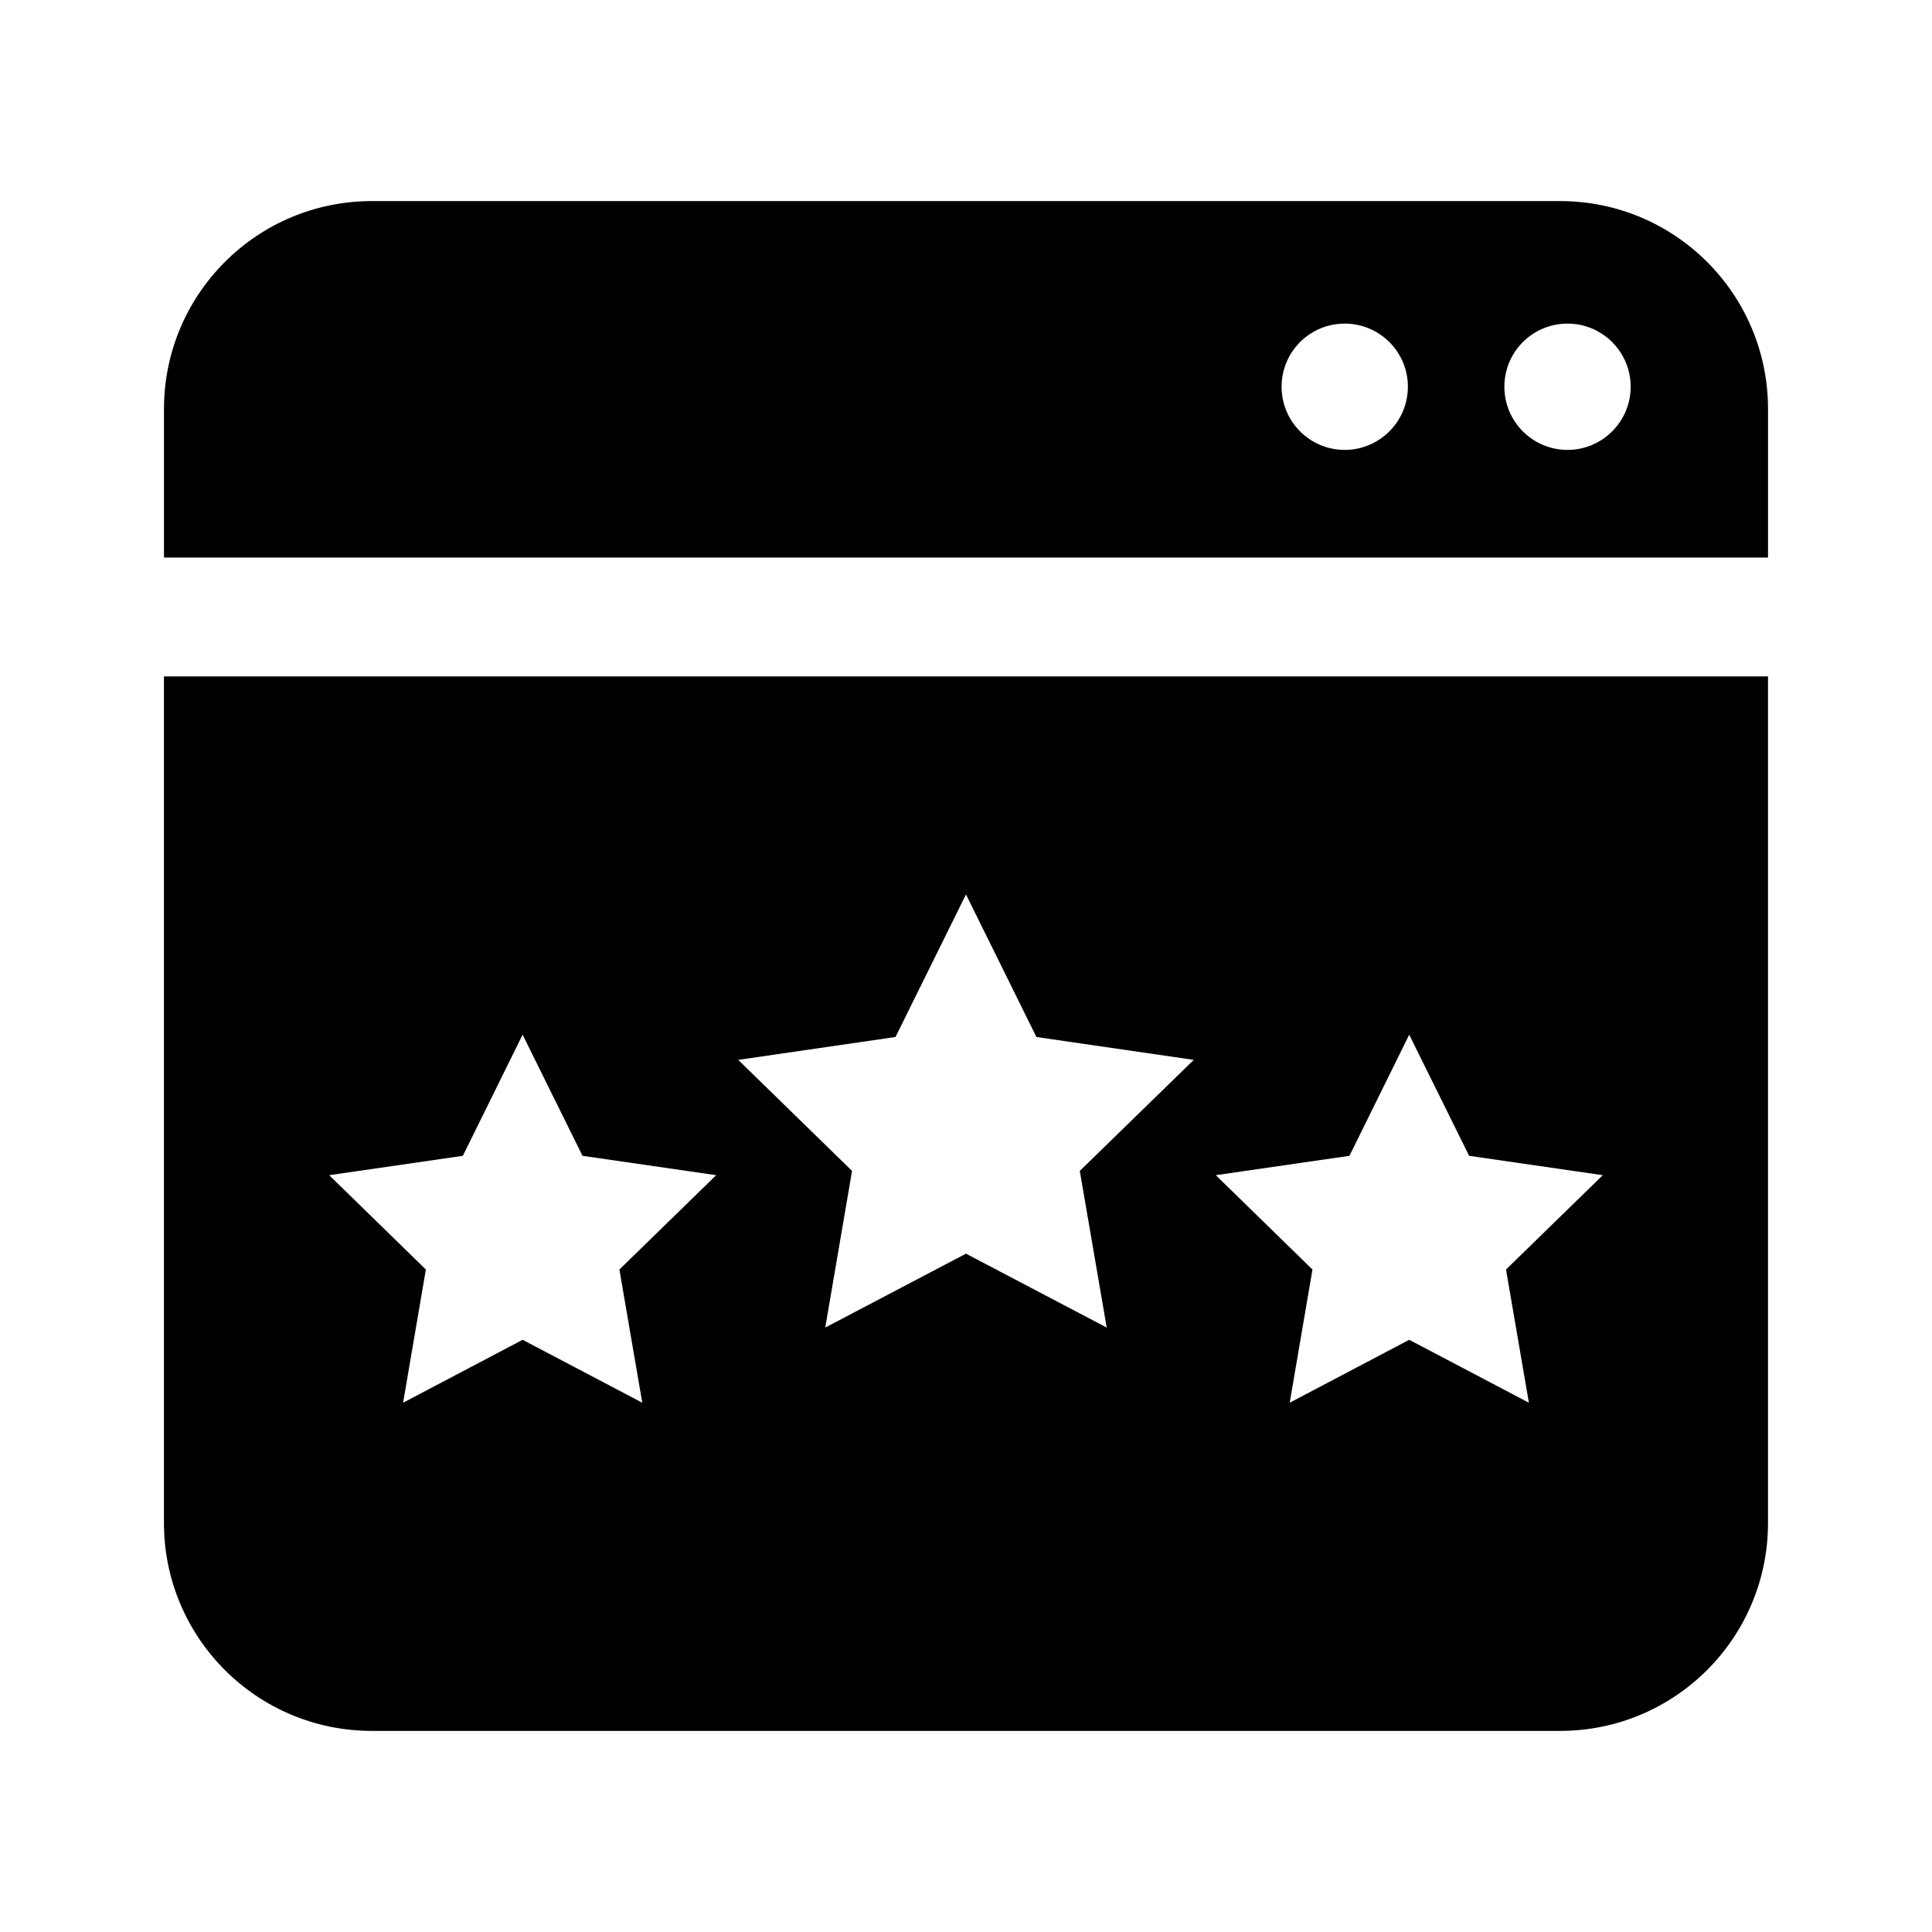 <?xml version="1.0" encoding="UTF-8"?>
<!-- Uploaded to: ICON Repo, www.svgrepo.com, Generator: ICON Repo Mixer Tools -->
<svg fill="#000000" width="800px" height="800px" version="1.1" viewBox="144 144 512 512" xmlns="http://www.w3.org/2000/svg">
 <g>
  <path d="m557.44 197.29h-314.88c-30.449 0-55.105 24.656-55.105 55.105v39.359h425.09v-39.359c0-30.449-24.656-55.105-55.105-55.105zm-57.07 65.938c-9.258 0-16.734-7.512-16.734-16.734 0-9.258 7.477-16.734 16.734-16.734 9.227 0 16.734 7.477 16.734 16.734 0 9.223-7.508 16.734-16.734 16.734zm59.039 0c-9.258 0-16.734-7.512-16.734-16.734 0-9.258 7.477-16.734 16.734-16.734 9.227 0 16.734 7.477 16.734 16.734 0.004 9.223-7.508 16.734-16.734 16.734z"/>
  <path d="m187.45 547.6c0 30.449 24.656 55.105 55.105 55.105h314.88c30.449 0 55.105-24.656 55.105-55.105v-224.35h-425.09zm314.17-97.297 15.84-32.102 15.871 32.102 35.426 5.133-25.648 25 6.062 35.297-31.707-16.672-31.676 16.672 6.031-35.297-25.617-25zm-120.3-31.488 18.672-37.785 18.672 37.785 41.691 6.062-30.195 29.426 7.133 41.516-37.297-19.586-37.297 19.586 7.102-41.516-30.164-29.426zm-114.66 31.488 15.84-32.102 15.871 32.102 35.426 5.133-25.648 25 6.062 35.297-31.707-16.672-31.676 16.672 6.031-35.297-25.617-25z"/>
 </g>
</svg>